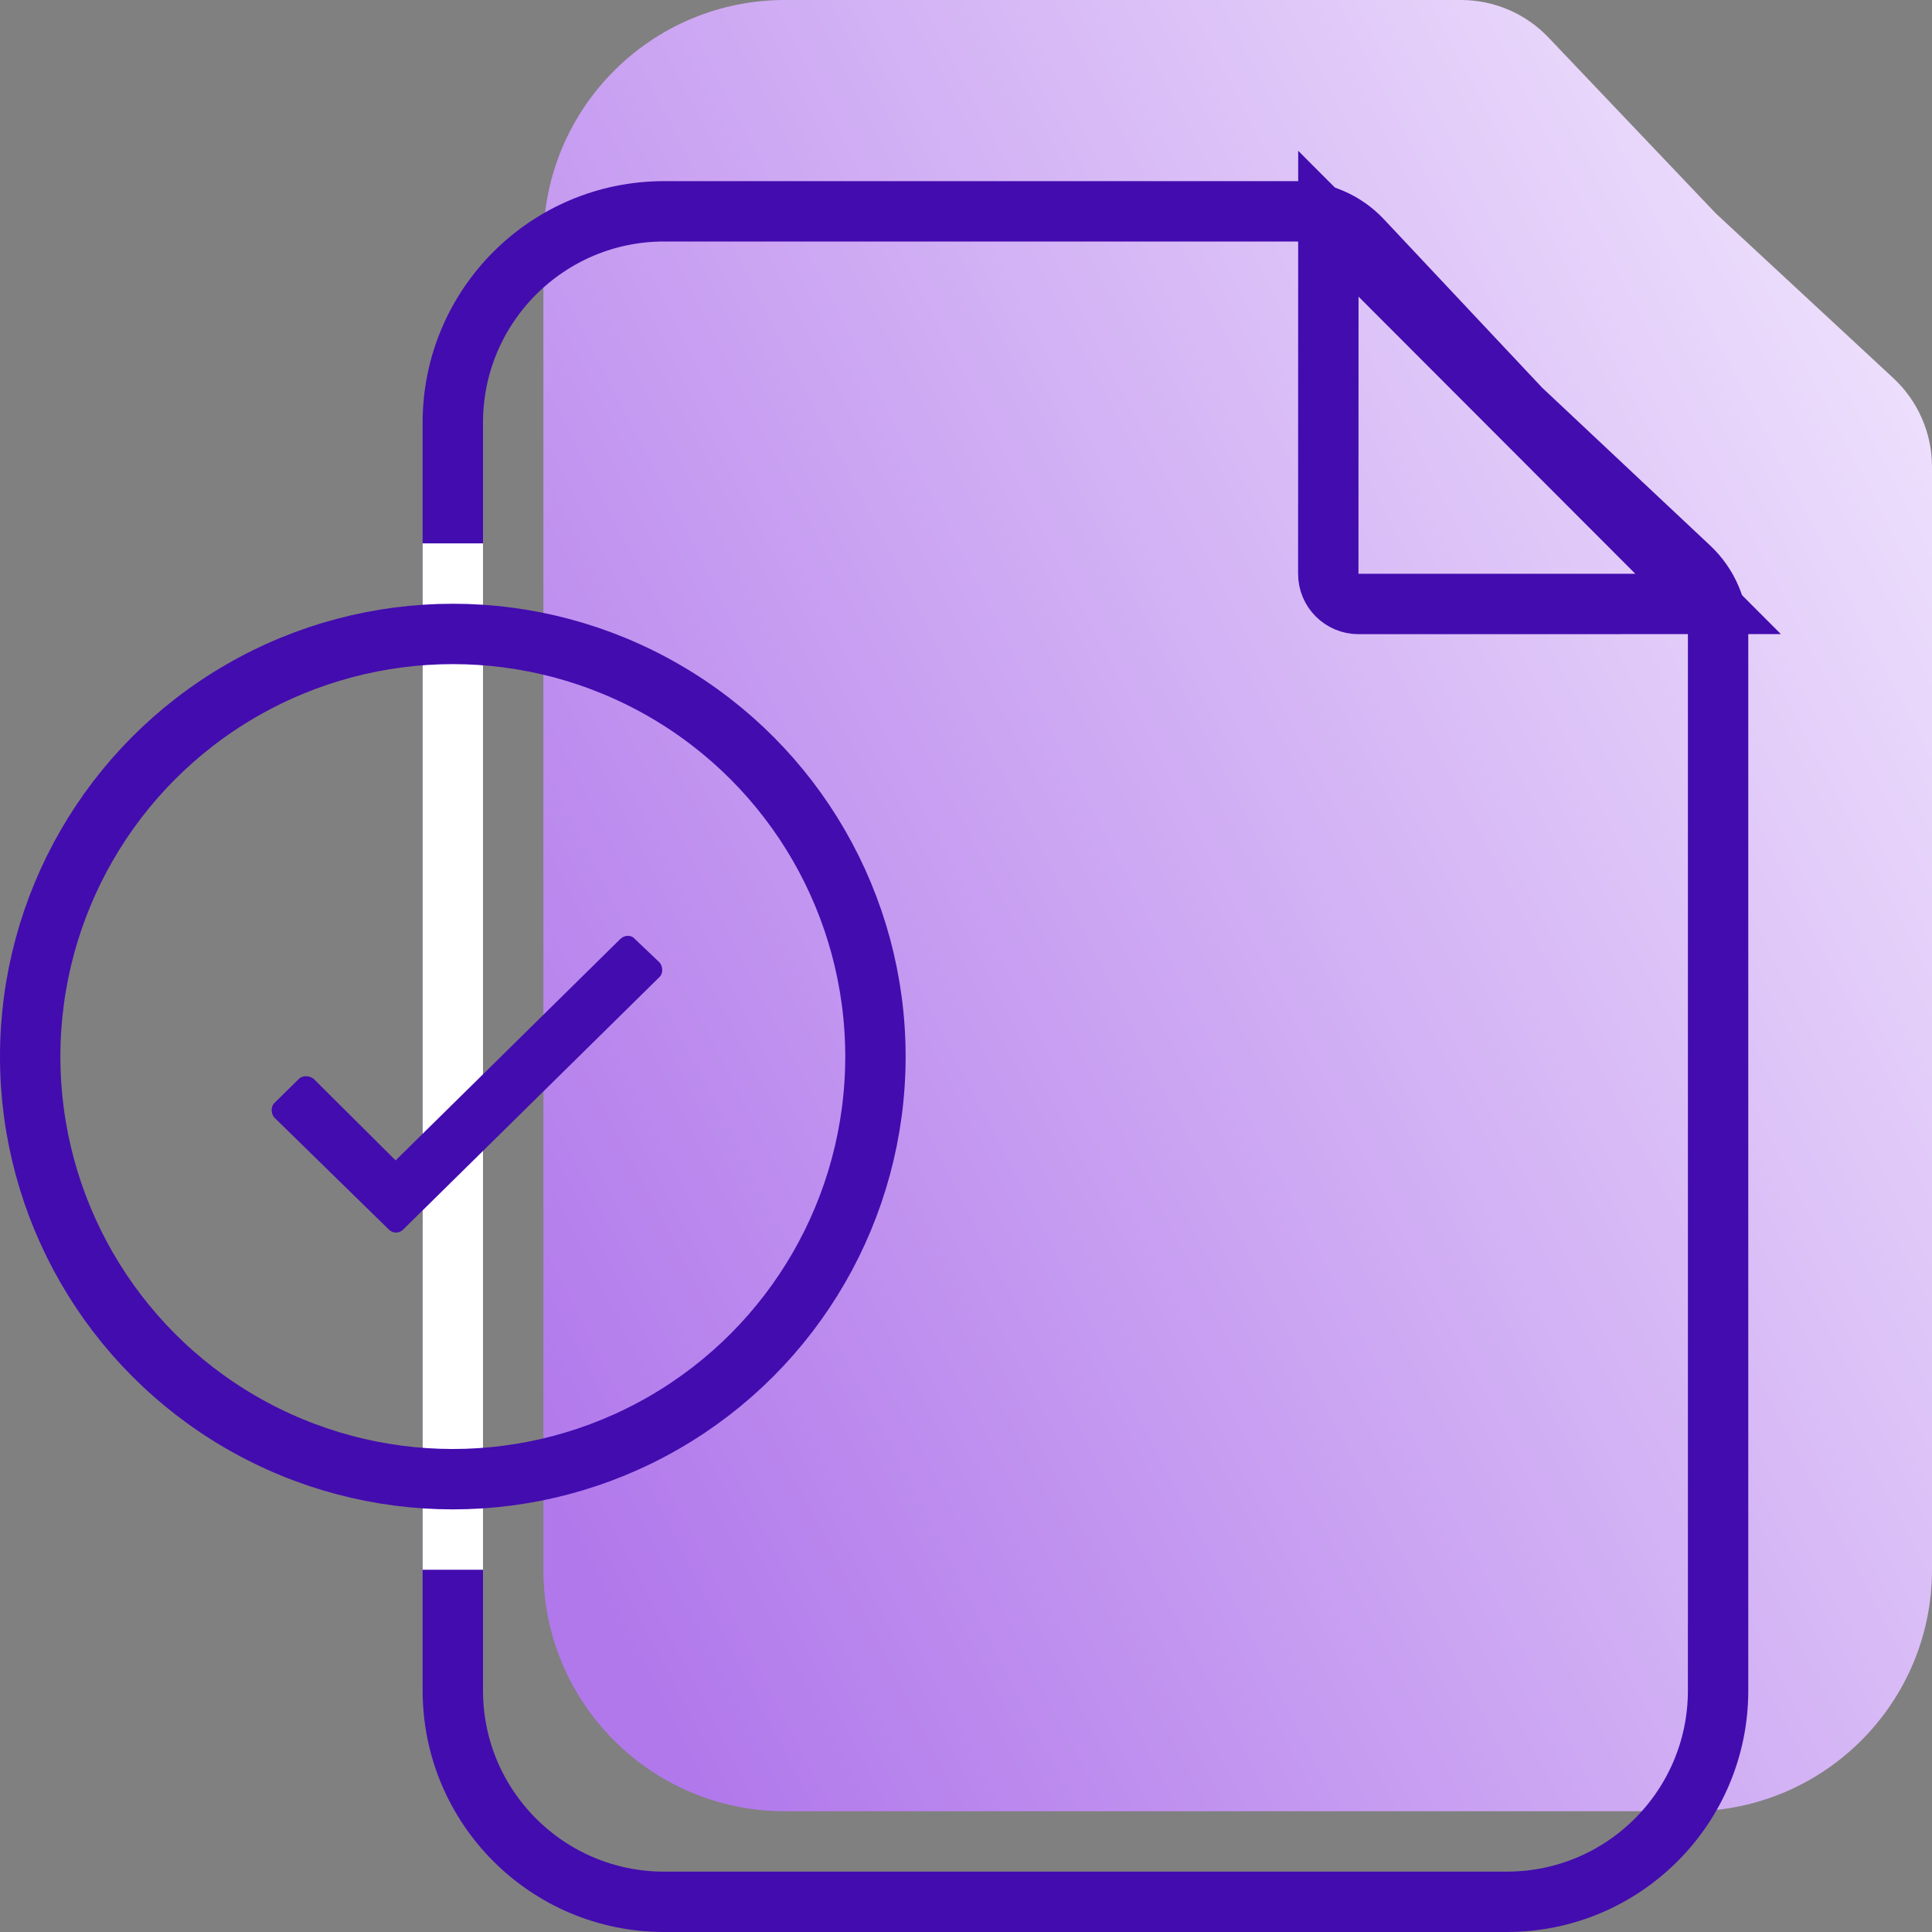 <?xml version="1.0" encoding="UTF-8"?> <svg xmlns="http://www.w3.org/2000/svg" width="64" height="64" viewBox="0 0 64 64" fill="none"><rect x="0" y="0" width="64" height="64" fill="#808080" stroke="none"/><path d="M18 8C18 3.582 21.582 0 26 0H48.398C49.493 0 50.541 0.449 51.296 1.243L56.84 7.071L62.721 12.527C63.536 13.284 64 14.347 64 15.46V52C64 56.418 60.418 60 56 60H26C21.582 60 18 56.418 18 52V8Z" fill="url(#paint0_linear_3179_27716)"></path><path d="M50.35 13.52L50.371 13.543L50.394 13.565L55.968 18.801C56.572 19.368 56.914 20.16 56.914 20.988V56C56.914 59.866 53.78 63 49.914 63H22C18.134 63 15 59.866 15 56V49.5V35V20.5V14C15 10.134 18.134 7 22 7H42.927C43.755 7 44.546 7.342 45.113 7.946L50.35 13.52Z" stroke="#430CAF" stroke-width="2"></path><path d="M45.002 20.008C44.449 20.008 44.001 19.56 44.001 19.008L44.004 7.411L56.583 20.006L45.002 20.008Z" stroke="#430CAF" stroke-width="2"></path><rect x="14" y="18" width="2" height="34" fill="white"></rect><circle cx="15" cy="35" r="14" stroke="#430CAF" stroke-width="2"></circle><path d="M20.549 31.105C20.691 30.965 20.917 30.965 21.031 31.105L21.852 31.886C21.965 32.025 21.965 32.248 21.852 32.36L13.359 40.727C13.218 40.867 13.02 40.867 12.878 40.727L9.085 37.018C8.972 36.878 8.972 36.655 9.085 36.543L9.906 35.735C10.019 35.623 10.245 35.623 10.387 35.735L13.105 38.44L20.549 31.105Z" fill="#430CAF"></path><defs><linearGradient id="paint0_linear_3179_27716" x1="23.552" y1="60" x2="82.834" y2="29.669" gradientUnits="userSpaceOnUse"><stop stop-color="#B178EB"></stop><stop offset="1" stop-color="#F7F0FF"></stop></linearGradient></defs></svg> 